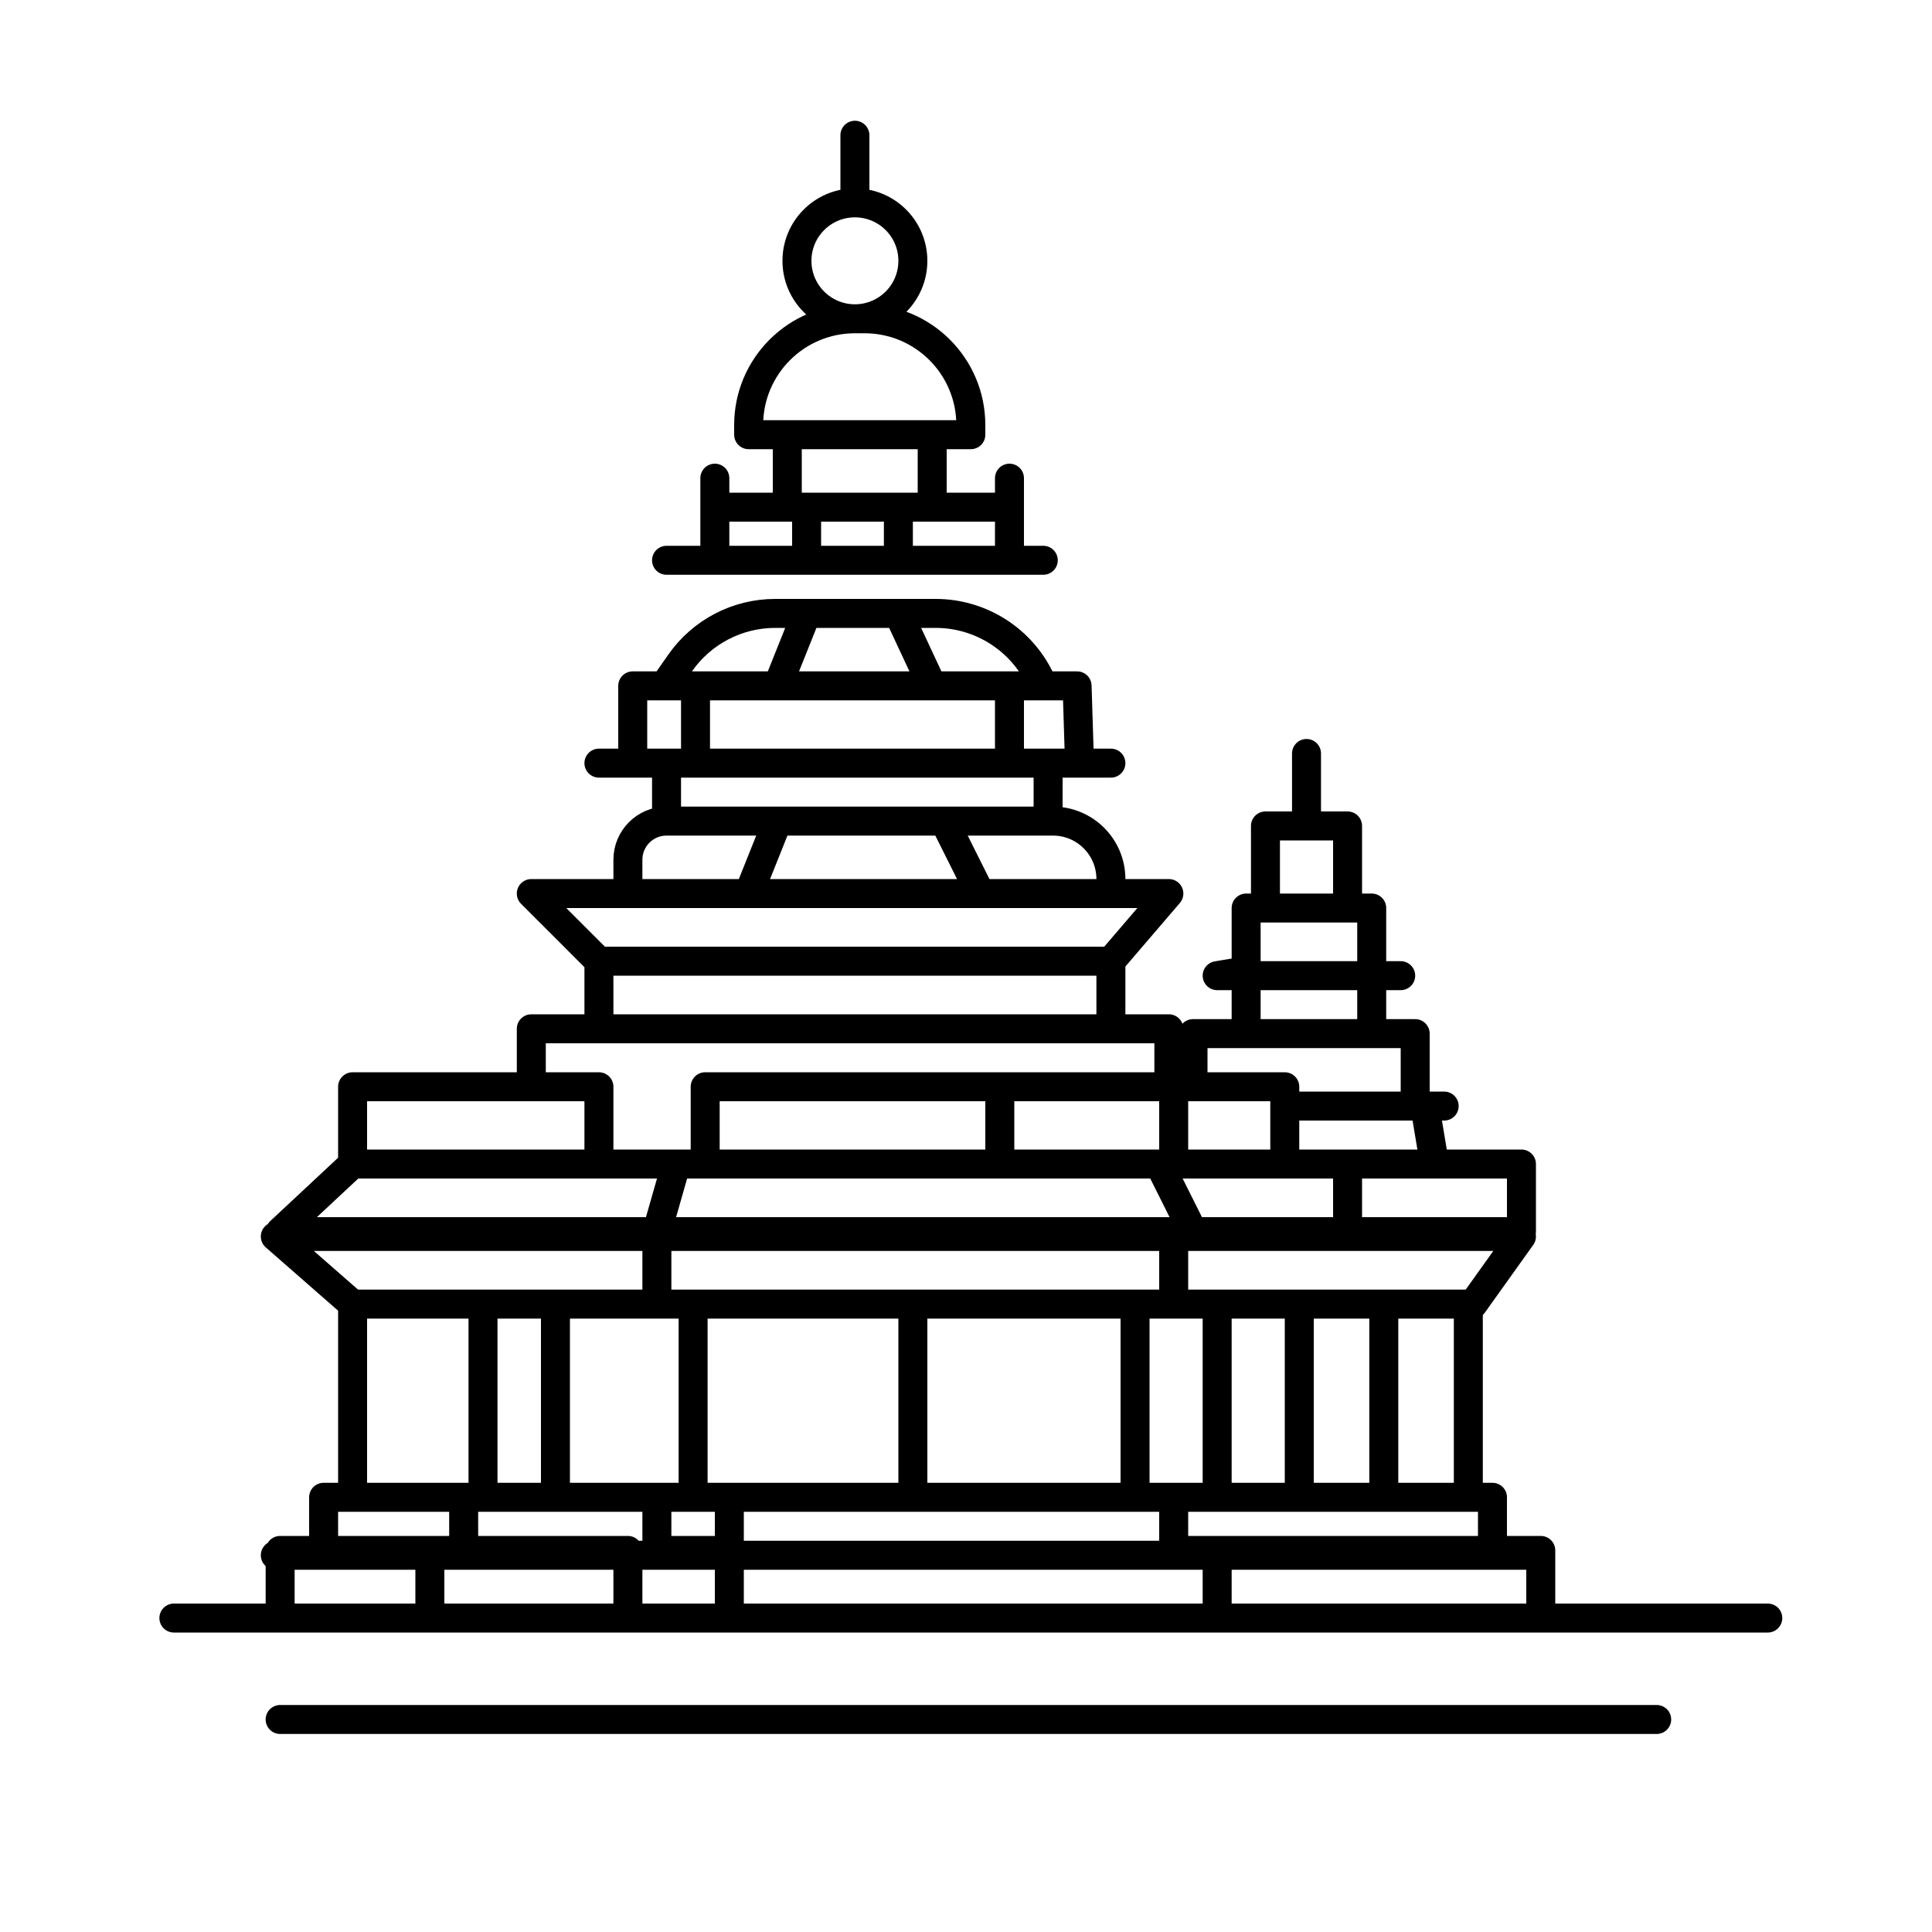 <svg width="200" height="200" viewBox="0 0 200 200" fill="none" xmlns="http://www.w3.org/2000/svg">
<path d="M33.5 160.5V155H36.5M33.5 160.5H29V167.5H44.5V160.5M33.5 160.5H44.5M154.5 160.5V155H152M154.5 160.5H126M154.5 160.5H159.5V167.5H126V160.5M121.5 155V160.5H126M121.5 155H117.5M121.5 155H126M75.5 155V160.5M75.5 155H71.75M75.5 155H94.5M75.5 160.5H68V155M75.5 160.5V167.5H65V160.5H48M68 155H57.5M68 155H71.75M48 155V160.5M48 155H36.5M48 155H50M48 160.5H44.5M152 155V135H143.25M152 155H143.25M36.5 155V135M36.5 135H50M36.5 135L28.5 128H157.5L152.5 135H36.5ZM50 155V135M50 155H57.5M50 135H57.5M57.5 135V155M57.5 135H71.75M71.75 155V135M71.75 135H94.5M94.5 135V155M94.5 135H117.5M94.5 155H117.5M117.5 155V135M117.5 135H126M126 135V155M126 135H134.5M126 155H134.5M134.5 155V135M134.5 155H143.25M134.5 135H143.25M143.25 135V155M68 127.5H29L36.5 120.5M68 127.5L70 120.5M68 127.5H123.5M68 127.5V135H121.5V128.5M70 120.5H62M70 120.5H73M139.5 127.5H157.5V120.5H148.5M139.5 127.5V120.5M139.5 127.5H123.5M139.5 120.5H133M139.5 120.5H148.5M123.5 127.5L120 120.5M120 120.5H103.5M120 120.5H121.5M36.5 120.5V112.5H62V120.5M36.5 120.5H62M73 120.5V112.5H103.5M73 120.5H103.5M103.5 112.5V120.5M103.5 112.5H121.5M121.5 112.5V120.5M121.5 112.5H123.5M121.5 120.5H133M133 120.5V114.5M133 114.5V112.5H123.5M133 114.5H146.5M149.5 114.5H147.5M147.5 114.5L148.5 120.5M147.5 114.5H146.5M146.5 114.5V107H142M123.5 112.5V107H129M129 107H142M129 107V101M142 107V101M142 101V94H139.5M142 101H145M142 101H129M129 101H126L129 100.5M129 101V100.5M129 100.5V94H131M131 94V85.5H135.25M131 94H139.5M139.5 94V85.5H135.25M135.25 85.5V78M55 112.5V106.5H62M121 112.5V106.5H115M115 106.5V99.5M115 106.5H62M115 99.5H62M115 99.5L121 92.5H115M62 99.5V106.5M62 99.5L55 92.5H65M115 92.5V91C115 87.686 112.314 85 109 85H108.5M115 92.5H101.5M65 92.5V89C65 86.791 66.791 85 69 85M65 92.5H77.5M77.5 92.5L80.5 85M77.5 92.5H101.5M80.5 85H97.75M80.5 85H69M97.75 85L101.5 92.5M97.75 85H108.5M108.5 85V79M108.5 79H111.75M108.5 79H104.5M69 85V79M69 79H65.5M69 79H72M62 79H65.5M65.5 79V71H68.75M115 79H111.75M111.75 79L111.5 71H108M104.5 79V71M104.5 79H72M104.5 71H108M104.5 71H96.5M72 79V71M72 71H68.75M72 71H80.5M68.75 71L70.417 68.618C72.663 65.41 76.332 63.5 80.248 63.5H83.5M108 71L107.732 70.425C105.76 66.201 101.52 63.5 96.858 63.5H93M96.5 71L93 63.5M96.5 71H80.5M93 63.5H83.5M83.5 63.5L80.5 71M104.5 58H108M104.5 58H93M104.5 58V52.5M93 58V52.5M93 58H83.5M93 52.5H83.5M93 52.5H96.5M104.5 52.5V49.5M104.5 52.5H96.5M69 58H74M74 58V52.5M74 58H83.5M74 52.5V49.5M74 52.5H81.5M83.5 52.5V58M83.5 52.5H81.5M81.5 52.5V45M81.5 45H96.5M81.5 45H77.5V44C77.5 37.925 82.425 33 88.5 33M96.5 45V52.5M96.5 45H100.5V44C100.5 37.925 95.575 33 89.5 33H88.5M88.5 33C91.814 33 94.5 30.314 94.5 27C94.5 23.686 91.814 21 88.5 21M88.5 33C85.186 33 82.5 30.314 82.5 27C82.5 23.686 85.186 21 88.5 21M88.5 14V21M29 178H171.5M18 167.5H183M28.5 161H159.5" stroke="black" stroke-width="3" stroke-linecap="round" stroke-linejoin="round"/>
</svg>
